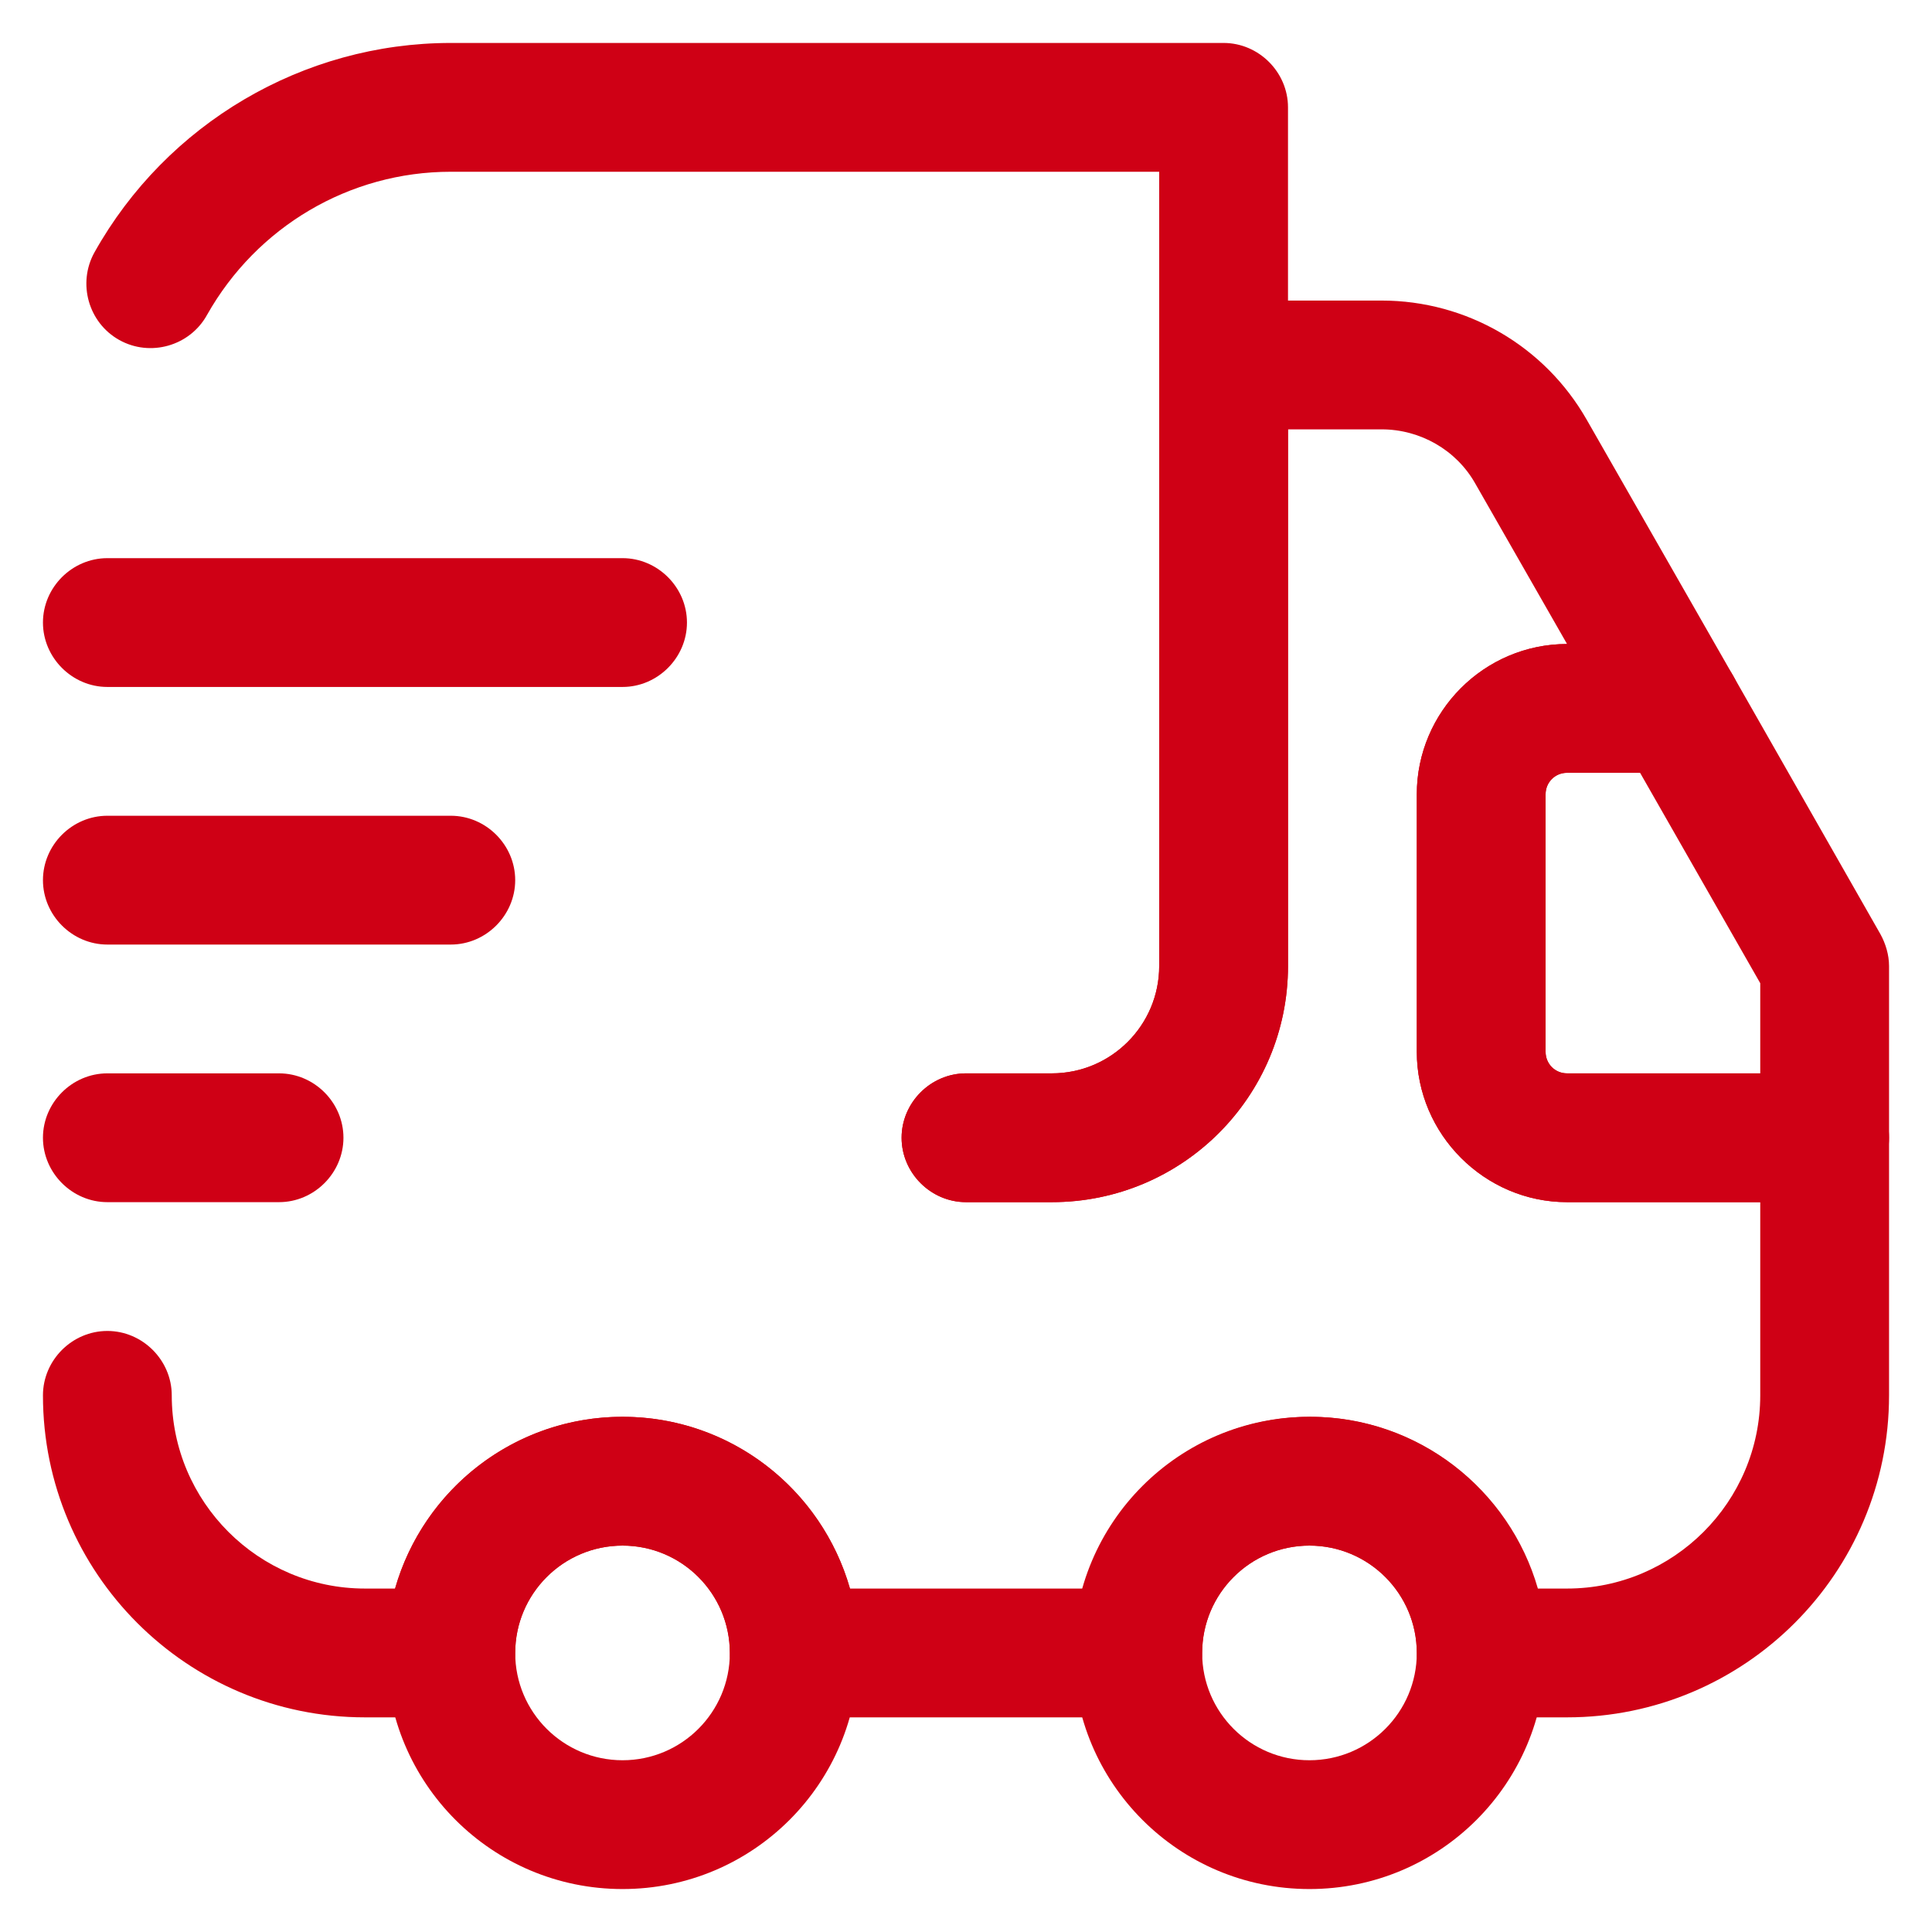<svg width="30" height="30" viewBox="0 0 30 30" fill="none" xmlns="http://www.w3.org/2000/svg">
<path d="M16.333 18.667H15C14.453 18.667 14 18.213 14 17.667C14 17.12 14.453 16.667 15 16.667H16.333C17.253 16.667 18 15.92 18 15V2.667H7C5.426 2.667 3.986 3.52 3.213 4.893C2.946 5.373 2.333 5.547 1.853 5.28C1.373 5.013 1.2 4.4 1.466 3.92C2.586 1.92 4.706 0.667 7 0.667H19C19.546 0.667 20 1.12 20 1.667V15C20 17.027 18.36 18.667 16.333 18.667Z" fill="#CF0015"/>
<path d="M24.333 26.667H23C22.453 26.667 22 26.213 22 25.667C22 24.747 21.253 24 20.333 24C19.413 24 18.667 24.747 18.667 25.667C18.667 26.213 18.213 26.667 17.667 26.667H12.333C11.787 26.667 11.333 26.213 11.333 25.667C11.333 24.747 10.587 24 9.667 24C8.747 24 8 24.747 8 25.667C8 26.213 7.547 26.667 7 26.667H5.667C2.907 26.667 0.667 24.427 0.667 21.667C0.667 21.12 1.12 20.667 1.667 20.667C2.213 20.667 2.667 21.12 2.667 21.667C2.667 23.32 4.013 24.667 5.667 24.667H6.133C6.573 23.133 7.987 22 9.667 22C11.347 22 12.76 23.133 13.2 24.667H16.813C17.253 23.133 18.667 22 20.347 22C22.027 22 23.44 23.133 23.88 24.667H24.333C25.987 24.667 27.333 23.32 27.333 21.667V18.667H24.333C23.053 18.667 22 17.613 22 16.333V12.333C22 11.053 23.04 10 24.333 10L22.907 7.507C22.613 6.987 22.053 6.667 21.453 6.667H20V15C20 17.027 18.36 18.667 16.333 18.667H15C14.453 18.667 14 18.213 14 17.667C14 17.12 14.453 16.667 15 16.667H16.333C17.253 16.667 18 15.92 18 15V5.667C18 5.12 18.453 4.667 19 4.667H21.453C22.773 4.667 23.987 5.373 24.64 6.52L26.92 10.507C27.093 10.813 27.093 11.2 26.92 11.507C26.747 11.813 26.413 12 26.053 12H24.333C24.147 12 24 12.147 24 12.333V16.333C24 16.52 24.147 16.667 24.333 16.667H28.333C28.88 16.667 29.333 17.12 29.333 17.667V21.667C29.333 24.427 27.093 26.667 24.333 26.667Z" fill="#CF0015"/>
<path d="M9.667 29.333C7.64 29.333 6 27.693 6 25.667C6 23.64 7.64 22 9.667 22C11.693 22 13.333 23.64 13.333 25.667C13.333 27.693 11.693 29.333 9.667 29.333ZM9.667 24C8.747 24 8 24.747 8 25.667C8 26.587 8.747 27.333 9.667 27.333C10.587 27.333 11.333 26.587 11.333 25.667C11.333 24.747 10.587 24 9.667 24Z" fill="#CF0015"/>
<path d="M20.333 29.333C18.307 29.333 16.667 27.693 16.667 25.667C16.667 23.64 18.307 22 20.333 22C22.36 22 24 23.64 24 25.667C24 27.693 22.36 29.333 20.333 29.333ZM20.333 24C19.413 24 18.667 24.747 18.667 25.667C18.667 26.587 19.413 27.333 20.333 27.333C21.253 27.333 22 26.587 22 25.667C22 24.747 21.253 24 20.333 24Z" fill="#CF0015"/>
<path d="M28.333 18.667H24.333C23.053 18.667 22 17.613 22 16.333V12.333C22 11.053 23.053 10 24.333 10H26.053C26.413 10 26.747 10.187 26.92 10.507L29.2 14.507C29.28 14.653 29.333 14.827 29.333 15V17.667C29.333 18.213 28.88 18.667 28.333 18.667ZM24.333 12C24.147 12 24 12.147 24 12.333V16.333C24 16.52 24.147 16.667 24.333 16.667H27.333V15.267L25.467 12H24.333Z" fill="#CF0015"/>
<path d="M9.667 10.667H1.667C1.12 10.667 0.667 10.213 0.667 9.667C0.667 9.12 1.12 8.667 1.667 8.667H9.667C10.213 8.667 10.667 9.12 10.667 9.667C10.667 10.213 10.213 10.667 9.667 10.667Z" fill="#CF0015"/>
<path d="M7 14.667H1.667C1.12 14.667 0.667 14.213 0.667 13.667C0.667 13.12 1.12 12.667 1.667 12.667H7C7.547 12.667 8 13.12 8 13.667C8 14.213 7.547 14.667 7 14.667Z" fill="#CF0015"/>
<path d="M4.333 18.667H1.667C1.12 18.667 0.667 18.213 0.667 17.667C0.667 17.12 1.12 16.667 1.667 16.667H4.333C4.88 16.667 5.333 17.12 5.333 17.667C5.333 18.213 4.88 18.667 4.333 18.667Z" fill="#CF0015"/>
</svg>
